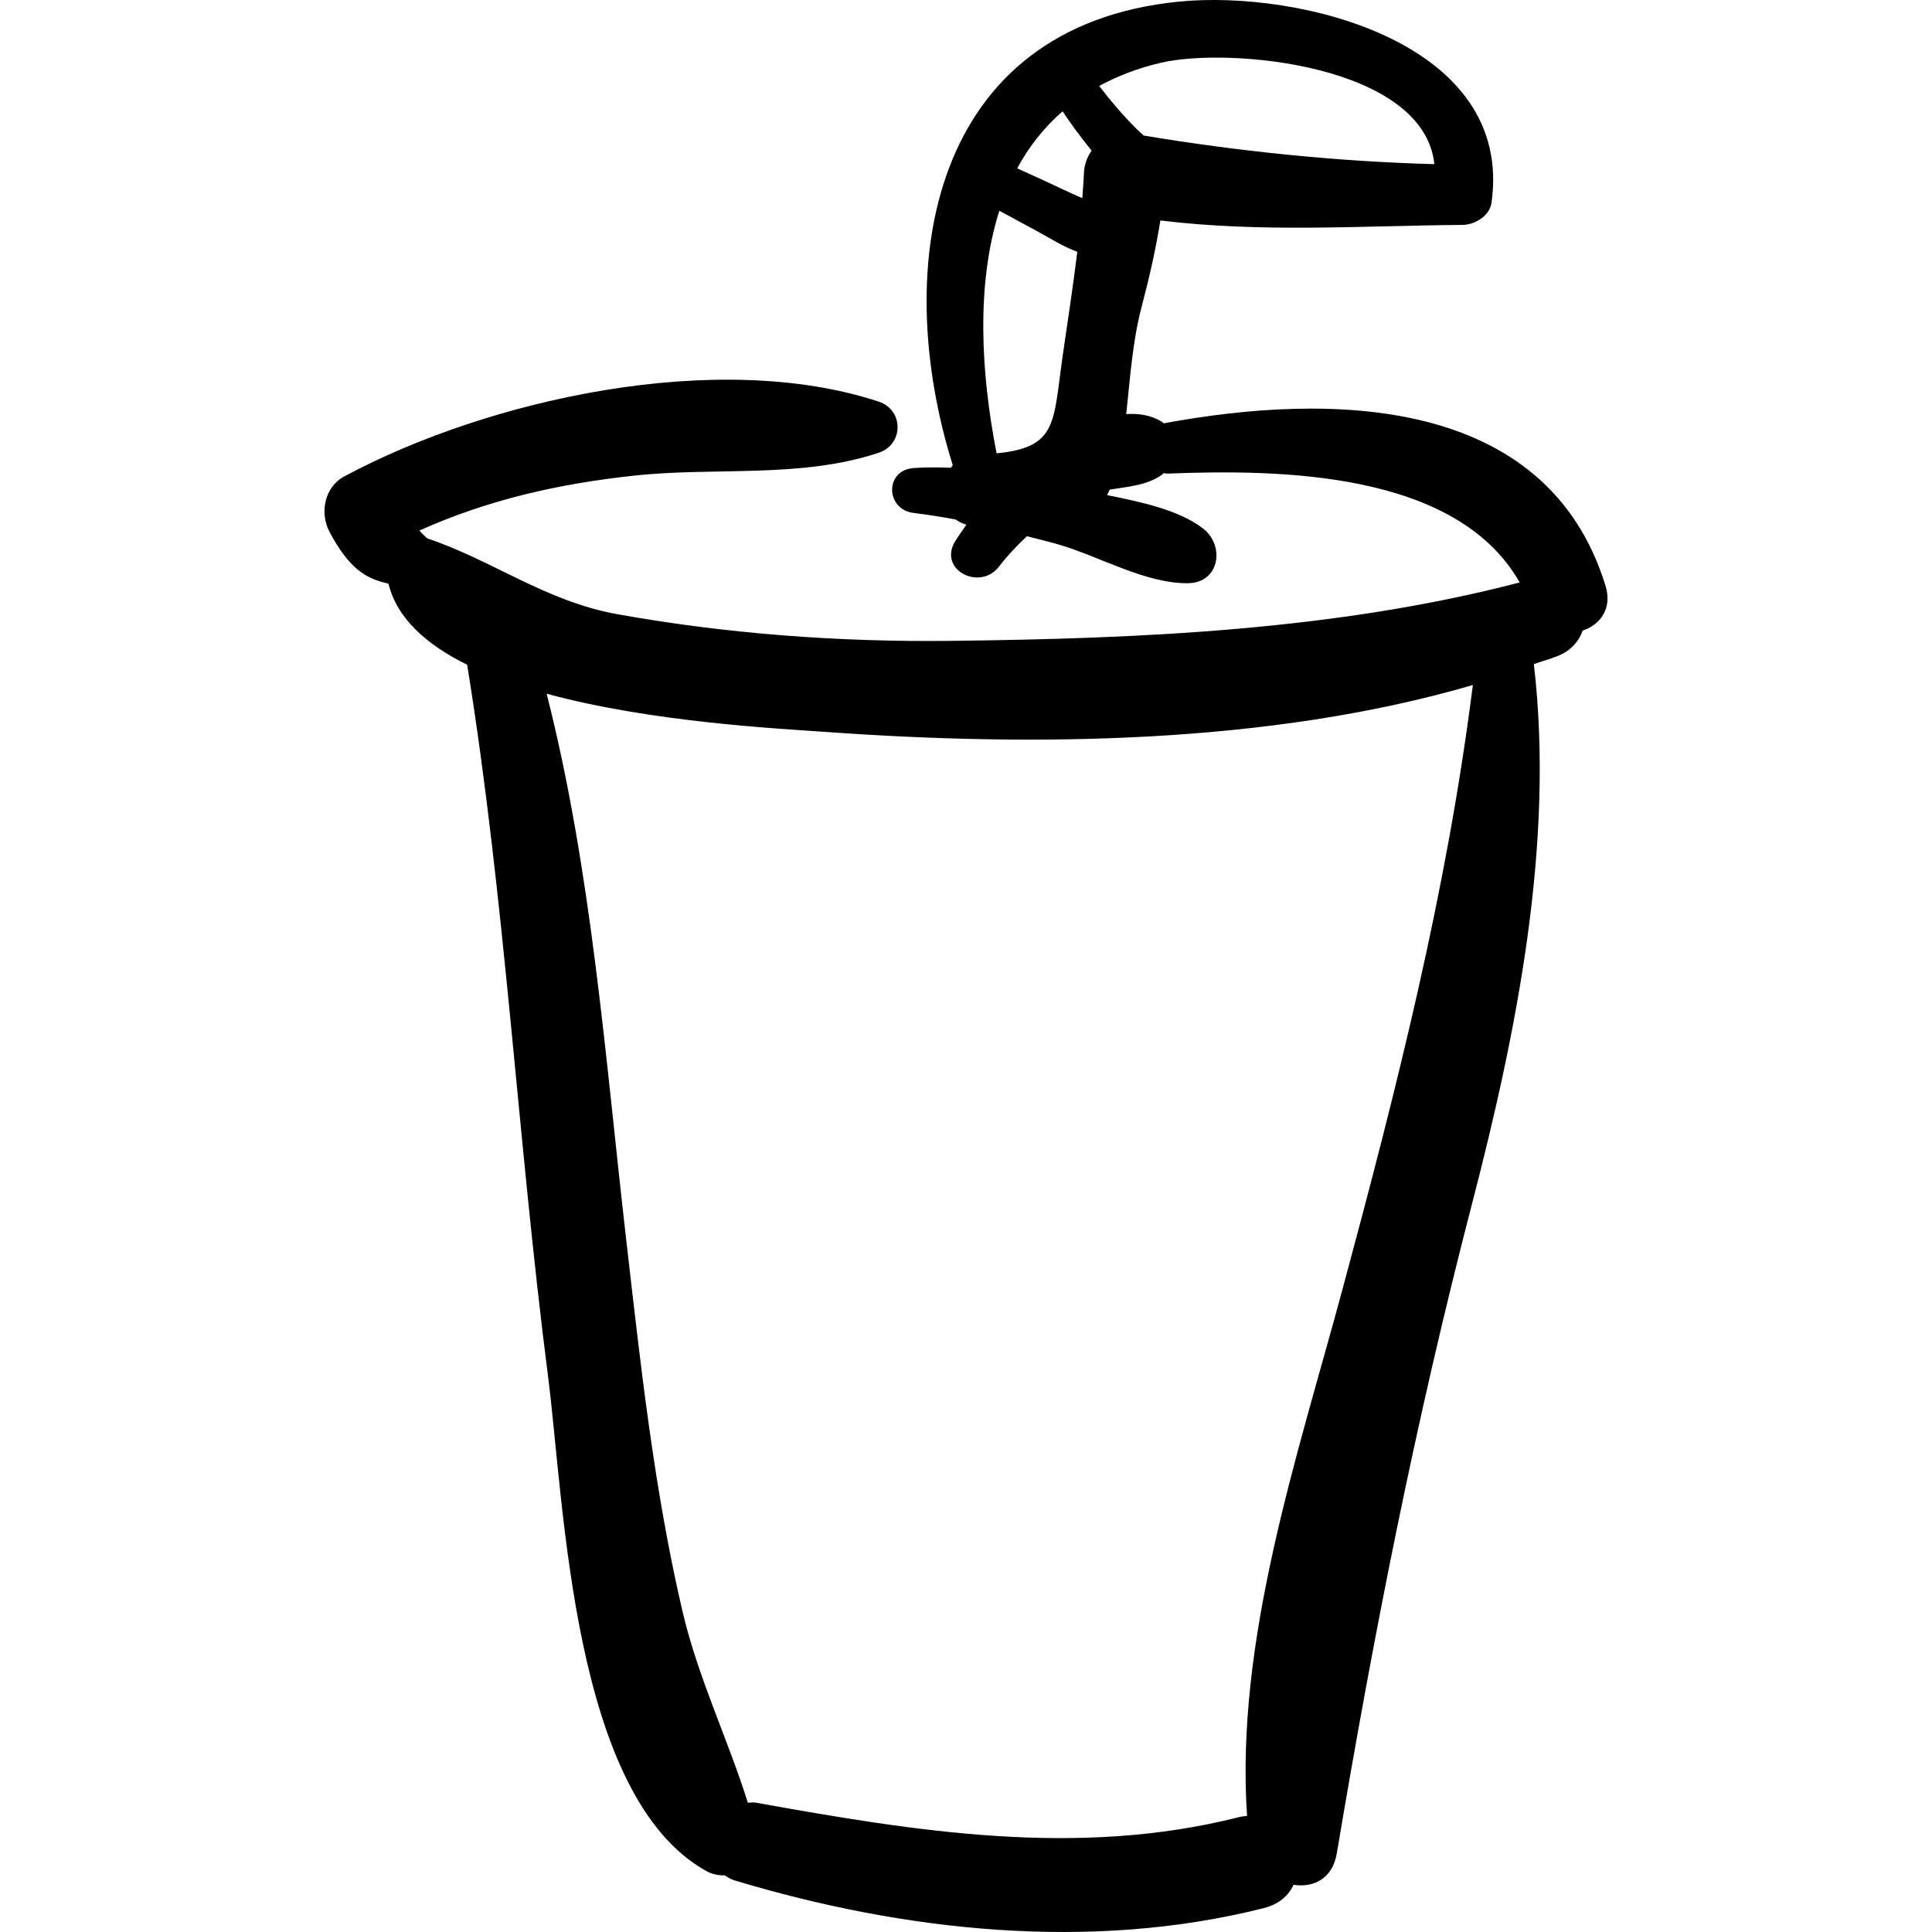 <?xml version="1.0" encoding="iso-8859-1"?>
<!-- Uploaded to: SVG Repo, www.svgrepo.com, Generator: SVG Repo Mixer Tools -->
<!DOCTYPE svg PUBLIC "-//W3C//DTD SVG 1.1//EN" "http://www.w3.org/Graphics/SVG/1.1/DTD/svg11.dtd">
<svg fill="#000000" version="1.1" id="Capa_1" xmlns="http://www.w3.org/2000/svg" xmlns:xlink="http://www.w3.org/1999/xlink" 
	 width="800px" height="800px" viewBox="0 0 185.252 185.253"
	 xml:space="preserve">
<g>
	<path d="M153.948,56.167c-5.66-18.36-26.504-18.516-42.358-15.576c-0.072-0.053-0.127-0.116-0.207-0.165
		c-1.036-0.628-2.197-0.795-3.393-0.719c0.371-3.443,0.604-6.979,1.481-10.309c0.729-2.765,1.353-5.489,1.793-8.259
		c9.726,1.188,19.081,0.511,28.984,0.426c1.153-0.01,2.587-0.857,2.765-2.105c2.198-15.38-18.385-20.462-29.995-19.302
		C89.292,2.527,85.32,25.331,91.357,44.604c-0.072,0.074-0.114,0.169-0.178,0.249c-1.184-0.049-2.369-0.057-3.557,0.025
		c-2.825,0.197-2.721,3.985,0,4.311c1.347,0.161,2.686,0.379,4.021,0.625c0.289,0.221,0.638,0.382,1.026,0.496
		c-0.361,0.522-0.736,1.037-1.069,1.572c-1.704,2.736,2.342,4.84,4.188,2.448c0.821-1.064,1.728-2.019,2.683-2.914
		c1.025,0.272,2.061,0.509,3.076,0.806c3.874,1.13,8.342,3.765,12.388,3.699c3.036-0.049,3.524-3.623,1.42-5.244
		c-2.326-1.792-5.957-2.548-9.21-3.204c0.119-0.152,0.167-0.36,0.267-0.527c1.757-0.285,3.538-0.4,4.971-1.399
		c0.08-0.056,0.139-0.127,0.212-0.187c0.109,0.011,0.2,0.058,0.316,0.053c10.728-0.415,27.715-0.271,33.806,10.436
		c-17.597,4.597-36.494,5.396-54.578,5.601c-10.722,0.122-21.4-0.667-31.955-2.558c-6.863-1.23-12.049-5.217-18.214-7.266
		c-0.265-0.231-0.519-0.475-0.751-0.756c6.566-2.946,13.329-4.483,20.607-5.266c7.788-0.839,15.926,0.295,23.423-2.187
		c2.421-0.801,2.426-4.108,0-4.908c-15.374-5.069-37.303-0.295-51.23,7.168c-1.929,1.034-2.386,3.534-1.405,5.358
		c1.87,3.477,3.435,4.451,5.635,4.927c0.802,3.321,3.636,5.854,7.546,7.778c3.651,22.563,4.833,45.502,7.747,68.165
		c1.601,12.446,2.294,40.361,15.201,47.511c0.572,0.317,1.164,0.423,1.735,0.402c0.293,0.171,0.552,0.365,0.925,0.478
		c16.268,4.906,34.197,6.86,50.805,2.659c1.44-0.364,2.353-1.204,2.825-2.227c1.868,0.286,3.731-0.531,4.149-3.019
		c3.546-21.113,7.557-41.443,12.947-62.208c4.292-16.53,7.953-34.635,5.948-51.817c0.755-0.275,1.548-0.488,2.291-0.783
		c1.265-0.501,2.03-1.417,2.391-2.439C153.404,59.922,154.629,58.381,153.948,56.167z M137.537,15.74
		c-9.229-0.245-18.851-1.236-27.876-2.745c-0.238-0.22-0.485-0.436-0.711-0.662c-1.284-1.284-2.458-2.656-3.551-4.092
		c1.743-0.945,3.708-1.716,5.972-2.236C117.979,4.489,136.534,6.25,137.537,15.74z M101.893,34.146
		c-0.919,6.416-0.479,8.752-6.334,9.322c-1.508-7.693-1.979-16.209,0.265-23.259c1.208,0.654,2.417,1.308,3.625,1.962
		c1.218,0.659,2.507,1.493,3.849,1.969C102.892,27.477,102.372,30.8,101.893,34.146z M103.779,19
		c-0.673-0.303-1.349-0.589-1.959-0.884c-1.416-0.682-2.854-1.322-4.285-1.972c1.104-2.056,2.549-3.894,4.35-5.47
		c0.812,1.219,1.685,2.397,2.61,3.549c0.058,0.072,0.118,0.151,0.177,0.224c-0.43,0.602-0.713,1.34-0.742,2.226
		C103.903,17.454,103.831,18.226,103.779,19z M128.688,123.768c-4.303,15.944-10.247,33.556-9.113,50.354
		c-0.251,0.024-0.503,0.048-0.77,0.116c-15.49,3.918-30.913,1.377-46.349-1.389c-0.27-0.049-0.497,0.007-0.749,0.005
		c-1.929-6.143-4.778-11.979-6.273-18.384c-2.735-11.715-4.029-23.784-5.402-35.712c-1.989-17.275-3.294-35.25-7.616-52.239
		c10.075,2.739,22.2,3.337,26.887,3.672c19.645,1.403,42.323,1.216,61.924-4.507C138.717,85.542,133.921,104.371,128.688,123.768z"
		/>
</g>
</svg>